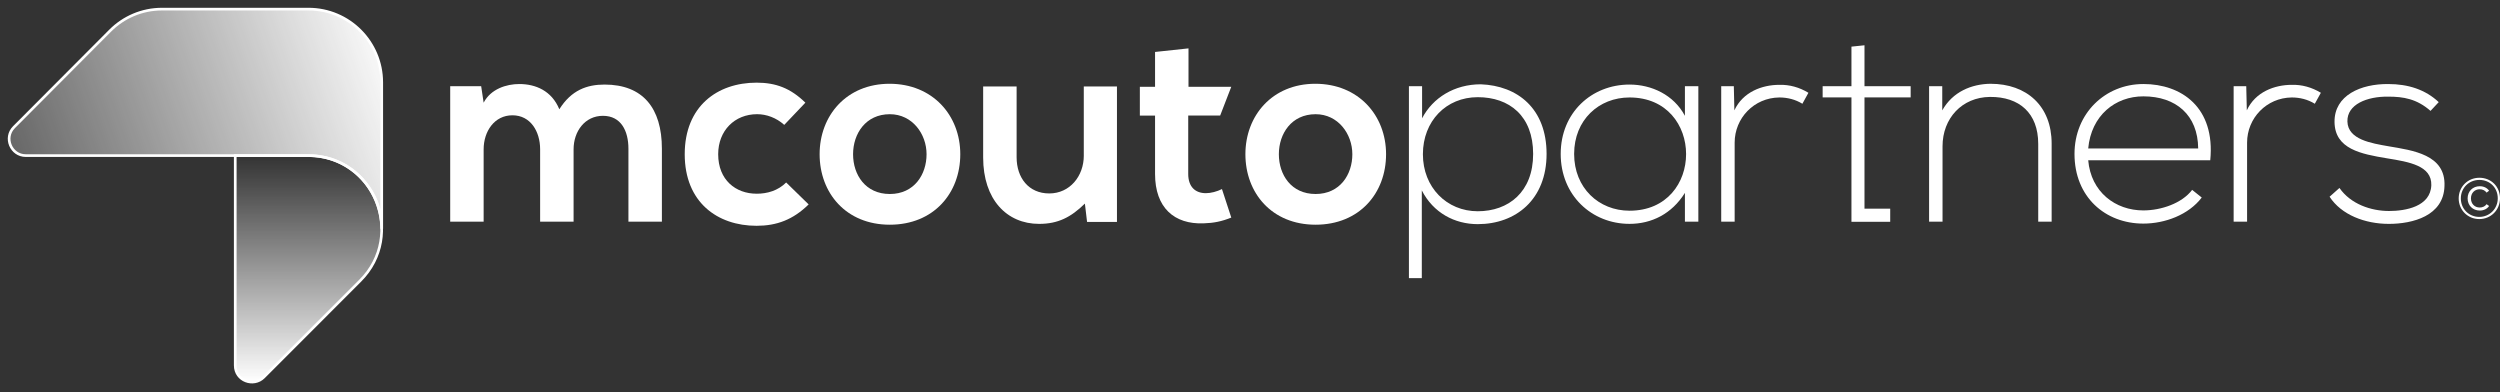 <svg xmlns="http://www.w3.org/2000/svg" width="274" height="43" viewBox="0 0 274 43" fill="none"><rect x="0" y="0" width="274" height="43" fill="#333333" stroke="none"/><path d="M41.837 9.027V25.079C41.837 20.648 38.243 17.054 33.81 17.054H2.827C1.215 17.054 0.385 15.085 1.535 13.935L12.083 3.352C13.534 1.899 15.542 1 17.758 1H33.81C38.243 1 41.837 4.595 41.837 9.027Z" fill="url(#paint0_linear_79_87)" stroke="white" stroke-width="0.295"></path><path d="M39.485 30.754L28.902 41.346C27.802 42.446 25.783 41.743 25.783 40.052V17.054H33.81C40.996 17.054 44.482 25.764 39.485 30.754Z" fill="url(#paint1_linear_79_87)" stroke="white" stroke-width="0.295"></path><path d="M66.26 9.268C64.337 9.268 62.624 9.87 61.302 11.975C60.461 9.932 58.688 9.21 56.914 9.21C55.502 9.21 53.789 9.75 53.007 11.253L52.737 9.449H49.342V24.297H53.007V16.363C53.007 14.407 54.18 12.636 56.163 12.636C58.146 12.636 59.198 14.407 59.198 16.363V24.297H62.865V16.363C62.865 14.407 64.097 12.694 66.081 12.694C68.066 12.694 68.876 14.349 68.876 16.301V24.297H72.543V16.301C72.543 11.855 70.469 9.268 66.26 9.268Z" fill="white"></path><path d="M82.922 21.23C80.638 21.23 78.713 19.727 78.713 16.903C78.713 14.318 80.517 12.515 82.98 12.515C84.002 12.515 85.084 12.904 85.954 13.688L88.269 11.253C86.645 9.661 85.023 9.059 82.92 9.059C78.622 9.059 75.045 11.645 75.045 16.904C75.045 22.164 78.622 24.747 82.92 24.747C85.115 24.747 86.915 24.087 88.628 22.403L86.164 20C85.263 20.901 84.09 21.232 82.918 21.232L82.922 21.23Z" fill="white"></path><path d="M97.494 9.181C92.776 9.181 89.83 12.665 89.83 16.904C89.83 21.144 92.716 24.628 97.523 24.628C102.33 24.628 105.247 21.173 105.247 16.904C105.247 12.636 102.211 9.181 97.494 9.181ZM97.525 21.262C94.849 21.262 93.497 19.157 93.497 16.904C93.497 14.651 94.88 12.517 97.525 12.517C99.989 12.517 101.551 14.681 101.551 16.904C101.551 19.128 100.199 21.262 97.525 21.262Z" fill="white"></path><path d="M118.785 17.052C118.785 19.306 117.253 21.201 114.998 21.201C112.743 21.201 111.421 19.488 111.421 17.235V9.48H107.754V17.264C107.754 21.863 110.339 24.537 113.885 24.537C115.959 24.537 117.371 23.815 118.904 22.313L119.143 24.327H122.419V9.478H118.783V17.052H118.785Z" fill="white"></path><path d="M132.152 21.171C131.009 21.171 130.229 20.478 130.229 19.066V12.665H133.73L134.947 9.511H130.259V5.302L126.594 5.694V9.512H124.928V12.667H126.594V19.068C126.594 22.766 128.697 24.599 131.913 24.479C133.026 24.446 133.896 24.269 134.949 23.847L133.927 20.722C133.387 20.991 132.725 21.173 132.154 21.173L132.152 21.171Z" fill="white"></path><path d="M144.16 9.181C139.442 9.181 136.496 12.665 136.496 16.904C136.496 21.144 139.382 24.628 144.189 24.628C148.996 24.628 151.913 21.173 151.913 16.904C151.913 12.636 148.877 9.181 144.16 9.181ZM144.191 21.262C141.516 21.262 140.163 19.157 140.163 16.904C140.163 14.651 141.546 12.517 144.191 12.517C146.655 12.517 148.217 14.681 148.217 16.904C148.217 19.128 146.865 21.262 144.191 21.262Z" fill="white"></path><path d="M271.742 19.482C270.454 19.482 269.473 20.482 269.473 21.746C269.473 23.01 270.454 24.01 271.731 24.01C273.009 24.01 274.001 23.01 274.001 21.733C274.001 20.455 273.033 19.482 271.742 19.482ZM271.729 23.772C270.581 23.772 269.708 22.881 269.708 21.746C269.708 20.611 270.581 19.72 271.742 19.72C272.903 19.72 273.755 20.593 273.755 21.733C273.755 22.873 272.869 23.772 271.729 23.772Z" fill="white"></path><path d="M271.779 20.746C272.081 20.746 272.35 20.862 272.53 21.111L272.805 20.905C272.594 20.595 272.221 20.41 271.784 20.41C271.015 20.41 270.451 20.963 270.451 21.743C270.451 22.523 271.015 23.076 271.784 23.076C272.221 23.076 272.594 22.891 272.805 22.576L272.53 22.378C272.35 22.629 272.081 22.743 271.779 22.743C271.234 22.743 270.816 22.346 270.816 21.743C270.816 21.14 271.234 20.743 271.779 20.743V20.746Z" fill="white"></path><path d="M162.292 9.239C159.406 9.239 157.032 10.713 155.861 12.966V9.449H154.418V30.486H155.83V20.869C157.092 23.333 159.437 24.566 161.961 24.566C166.139 24.566 169.505 21.859 169.505 16.873C169.505 11.887 166.319 9.39 162.292 9.239ZM161.961 23.153C158.566 23.153 155.95 20.538 155.95 16.903C155.95 13.267 158.504 10.651 161.961 10.651C165.418 10.651 168.032 12.694 168.032 16.873C168.032 21.052 165.327 23.153 161.961 23.153Z" fill="white"></path><path d="M184.667 12.694C183.434 10.381 181 9.268 178.596 9.268C174.448 9.268 171.053 12.335 171.053 16.873C171.053 21.412 174.448 24.535 178.596 24.535C181 24.535 183.224 23.454 184.667 21.139V24.296H186.139V9.449H184.667V12.694ZM178.596 23.094C175.23 23.094 172.525 20.599 172.525 16.873C172.525 13.148 175.23 10.682 178.596 10.682C186.862 10.682 186.862 23.094 178.596 23.094Z" fill="white"></path><path d="M190.087 12.094L190.027 9.449H188.645V24.296H190.118V15.64C190.118 12.937 192.251 10.711 195.017 10.682C195.889 10.682 196.76 10.892 197.541 11.372L198.203 10.169C197.211 9.568 196.129 9.267 195.017 9.298C193.123 9.298 191.02 10.078 190.087 12.092V12.094Z" fill="white"></path><path d="M218.161 9.181C216.085 9.21 214.013 10.053 212.871 12.096V9.451H211.428V24.298H212.902V16.034C212.902 12.968 215.033 10.653 218.099 10.623C221.315 10.594 223.389 12.398 223.389 15.762V24.298H224.86V15.733C224.86 11.614 222.127 9.182 218.159 9.182L218.161 9.181Z" fill="white"></path><path d="M234.91 9.21C230.733 9.21 227.365 12.426 227.365 16.873C227.365 21.591 230.733 24.506 234.91 24.506C237.284 24.506 239.869 23.545 241.311 21.65L240.259 20.809C239.148 22.282 236.862 23.062 234.91 23.062C231.844 23.062 229.169 21.049 228.868 17.563H242.244C242.813 11.764 239.086 9.208 234.91 9.208V9.21ZM228.868 16.271C229.202 12.636 231.844 10.56 234.91 10.56C238.486 10.56 240.89 12.606 240.921 16.271H228.868Z" fill="white"></path><path d="M246.251 12.094L246.189 9.449H244.807V24.296H246.28V15.64C246.28 12.937 248.415 10.711 251.18 10.682C252.052 10.682 252.923 10.892 253.703 11.372L254.367 10.169C253.373 9.568 252.291 9.267 251.18 9.298C249.287 9.298 247.182 10.078 246.251 12.092V12.094Z" fill="white"></path><path d="M261.785 16.032C259.921 15.702 257.336 15.31 257.276 13.325C257.217 11.434 259.441 10.56 261.754 10.592C263.409 10.592 264.881 10.832 266.384 12.154L267.285 11.193C265.812 9.81 263.921 9.211 261.754 9.211C258.75 9.182 255.835 10.443 255.864 13.36C255.893 16.333 258.75 16.877 261.634 17.355C264.069 17.747 266.534 18.167 266.472 20.301C266.384 22.645 263.648 23.125 261.844 23.125C259.863 23.125 257.637 22.373 256.404 20.6L255.322 21.562C256.614 23.546 259.199 24.537 261.815 24.537C264.431 24.537 267.826 23.665 267.915 20.389C268.065 16.934 264.427 16.483 261.785 16.032Z" fill="white"></path><path d="M204.348 4.962L202.919 5.112V9.447H199.762V10.675H202.919V24.308H207.167V22.868H204.348V10.675H209.408V9.447H204.348V4.962Z" fill="white"></path><defs><linearGradient id="paint0_linear_79_87" x1="41.916" y1="1" x2="-13.175" y2="20.25" gradientUnits="userSpaceOnUse"><stop stop-color="white"></stop><stop offset="1" stop-color="white" stop-opacity="0"></stop></linearGradient><linearGradient id="paint1_linear_79_87" x1="33.808" y1="17.054" x2="33.808" y2="41.875" gradientUnits="userSpaceOnUse"><stop stop-color="#FBFBFB" stop-opacity="0"></stop><stop offset="1" stop-color="white"></stop></linearGradient></defs></svg>
